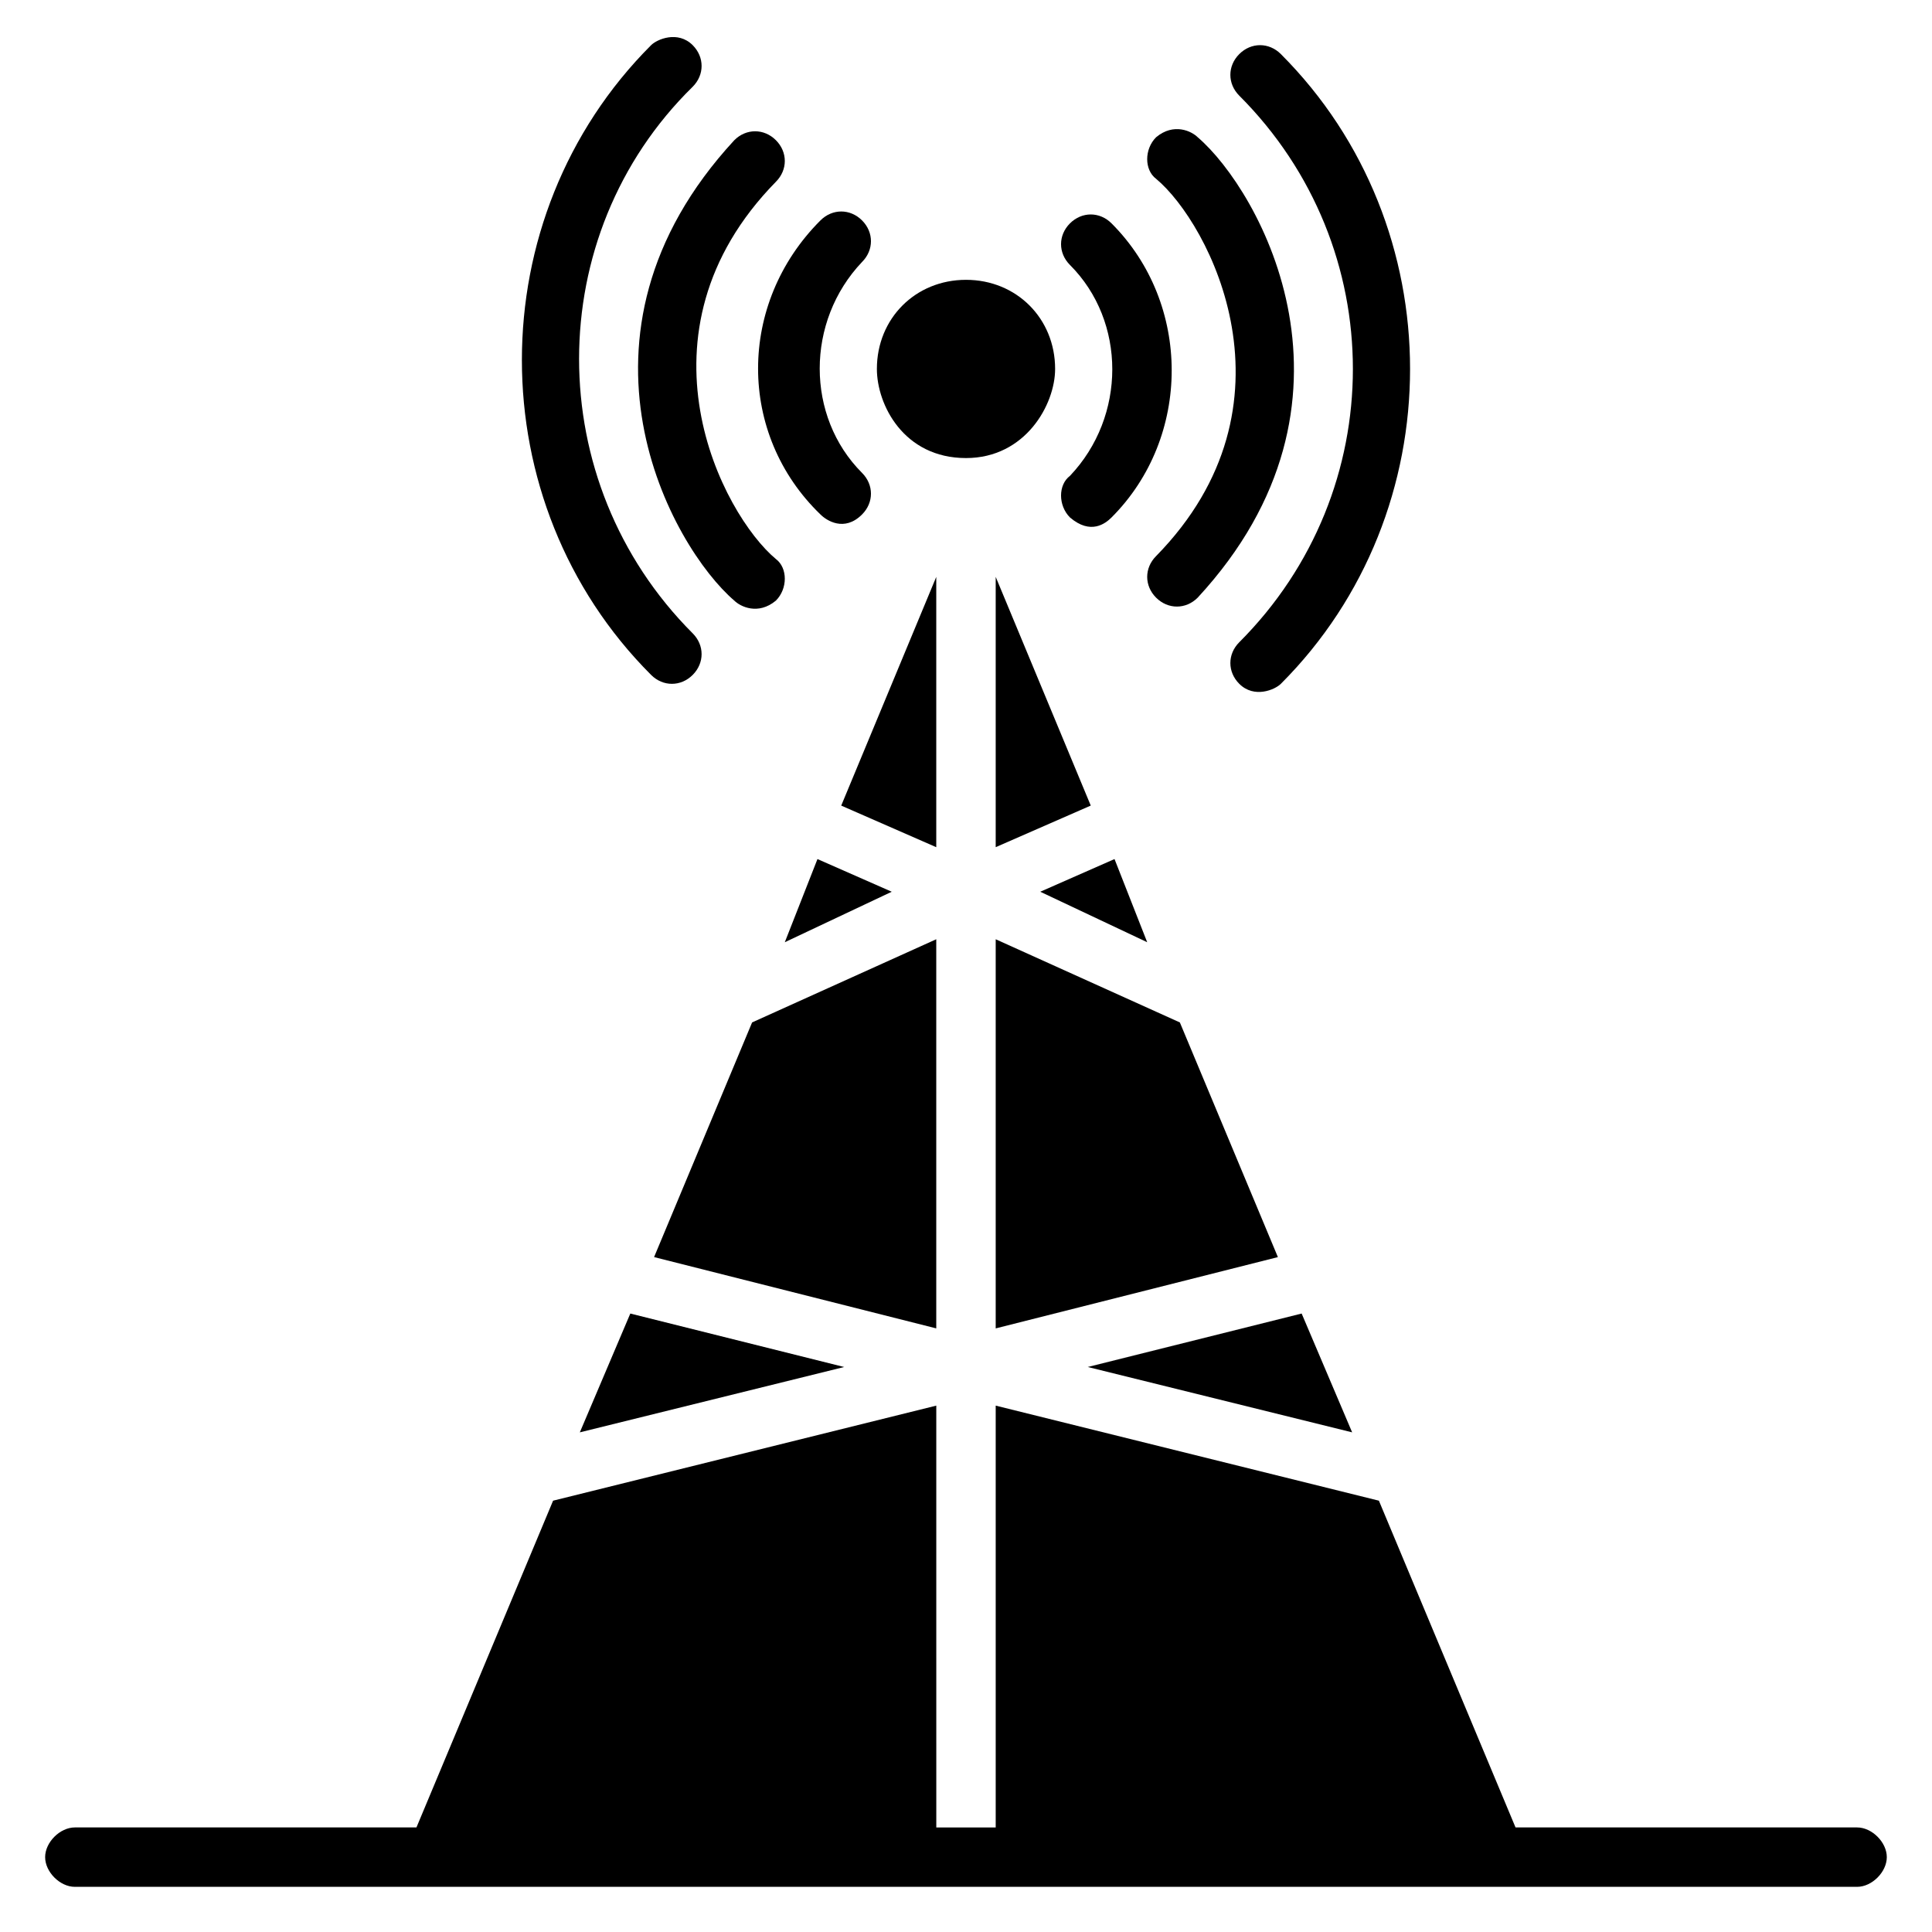 <?xml version="1.0" encoding="UTF-8"?>
<!-- Uploaded to: SVG Repo, www.svgrepo.com, Generator: SVG Repo Mixer Tools -->
<svg fill="#000000" width="800px" height="800px" version="1.1" viewBox="144 144 512 512" xmlns="http://www.w3.org/2000/svg">
 <g>
  <path d="m400 265.39c15.742 0 23.617-14.168 23.617-23.617 0-13.383-10.234-23.617-23.617-23.617s-23.617 10.234-23.617 23.617c0 9.449 7.086 23.617 23.617 23.617z"/>
  <path d="m636.16 628.29h-90.527l-36.211-86.594-101.55-25.191v111.79h-15.742l-0.004-111.79-101.55 25.191-36.211 86.594h-90.531c-3.938 0-7.871 3.938-7.871 7.871 0 3.938 3.938 7.871 7.871 7.871h472.32c3.938 0 7.871-3.938 7.871-7.871 0.004-3.938-3.934-7.871-7.867-7.871z"/>
  <path d="m427.55 281.13c5.512 4.723 9.445 1.574 11.02 0 21.254-21.254 21.254-56.68 0-77.934-3.148-3.148-7.871-3.148-11.02 0-3.148 3.148-3.148 7.871 0 11.02 14.957 14.957 14.957 40.148 0 55.891-3.148 2.363-3.148 7.871 0 11.023z"/>
  <path d="m472.42 314.2c-3.148 3.148-3.148 7.871 0 11.02 3.938 3.938 9.445 1.574 11.02 0 45.656-45.656 45.656-121.23 0-166.89-3.148-3.148-7.871-3.148-11.02 0s-3.148 7.871 0 11.02c40.148 40.148 40.148 104.7 0 144.85z"/>
  <path d="m327.57 166.99c3.148-3.148 3.148-7.871 0-11.02-3.938-3.938-9.445-1.574-11.02 0-45.656 45.656-45.656 121.23 0 166.89 3.148 3.148 7.871 3.148 11.02 0 3.148-3.148 3.148-7.871 0-11.02-40.145-40.152-40.145-105.49 0-144.85z"/>
  <path d="m361.43 280.34c1.574 1.574 6.297 4.723 11.02 0 3.148-3.148 3.148-7.871 0-11.02-14.957-14.957-14.957-40.148 0-55.891 3.148-3.148 3.148-7.871 0-11.02-3.148-3.148-7.871-3.148-11.02 0-22.043 22.039-22.043 56.676 0 77.93z"/>
  <path d="m338.6 303.17c1.574 1.574 6.297 3.938 11.02 0 3.148-3.148 3.148-8.66 0-11.02-14.168-11.809-39.359-59.828 0-99.977 3.148-3.148 3.148-7.871 0-11.02-3.148-3.148-7.871-3.148-11.02 0-48.02 51.957-16.531 107.85 0 122.02z"/>
  <path d="m461.4 180.37c-1.574-1.574-6.297-3.938-11.02 0-3.148 3.148-3.148 8.66 0 11.02 14.168 11.809 39.359 59.828 0 99.977-3.148 3.148-3.148 7.871 0 11.02 3.148 3.148 7.871 3.148 11.02 0 48.02-51.953 16.531-107.84 0-122.02z"/>
  <path d="m439.36 371.66-19.68 8.66 28.34 13.379z"/>
  <path d="m407.87 368.51 25.191-11.023-25.191-60.613z"/>
  <path d="m392.12 296.88-25.188 60.613 25.188 11.023z"/>
  <path d="m351.98 393.7 28.34-13.379-19.684-8.66z"/>
  <path d="m392.12 392.91-48.805 22.043-25.977 62.188 74.781 18.895z"/>
  <path d="m488.95 492.1-56.68 14.168 70.062 17.32z"/>
  <path d="m407.87 496.04 74.785-18.895-25.98-62.188-48.805-22.043z"/>
  <path d="m297.66 523.59 70.059-17.32-56.68-14.168z"/>
 </g>
</svg>
